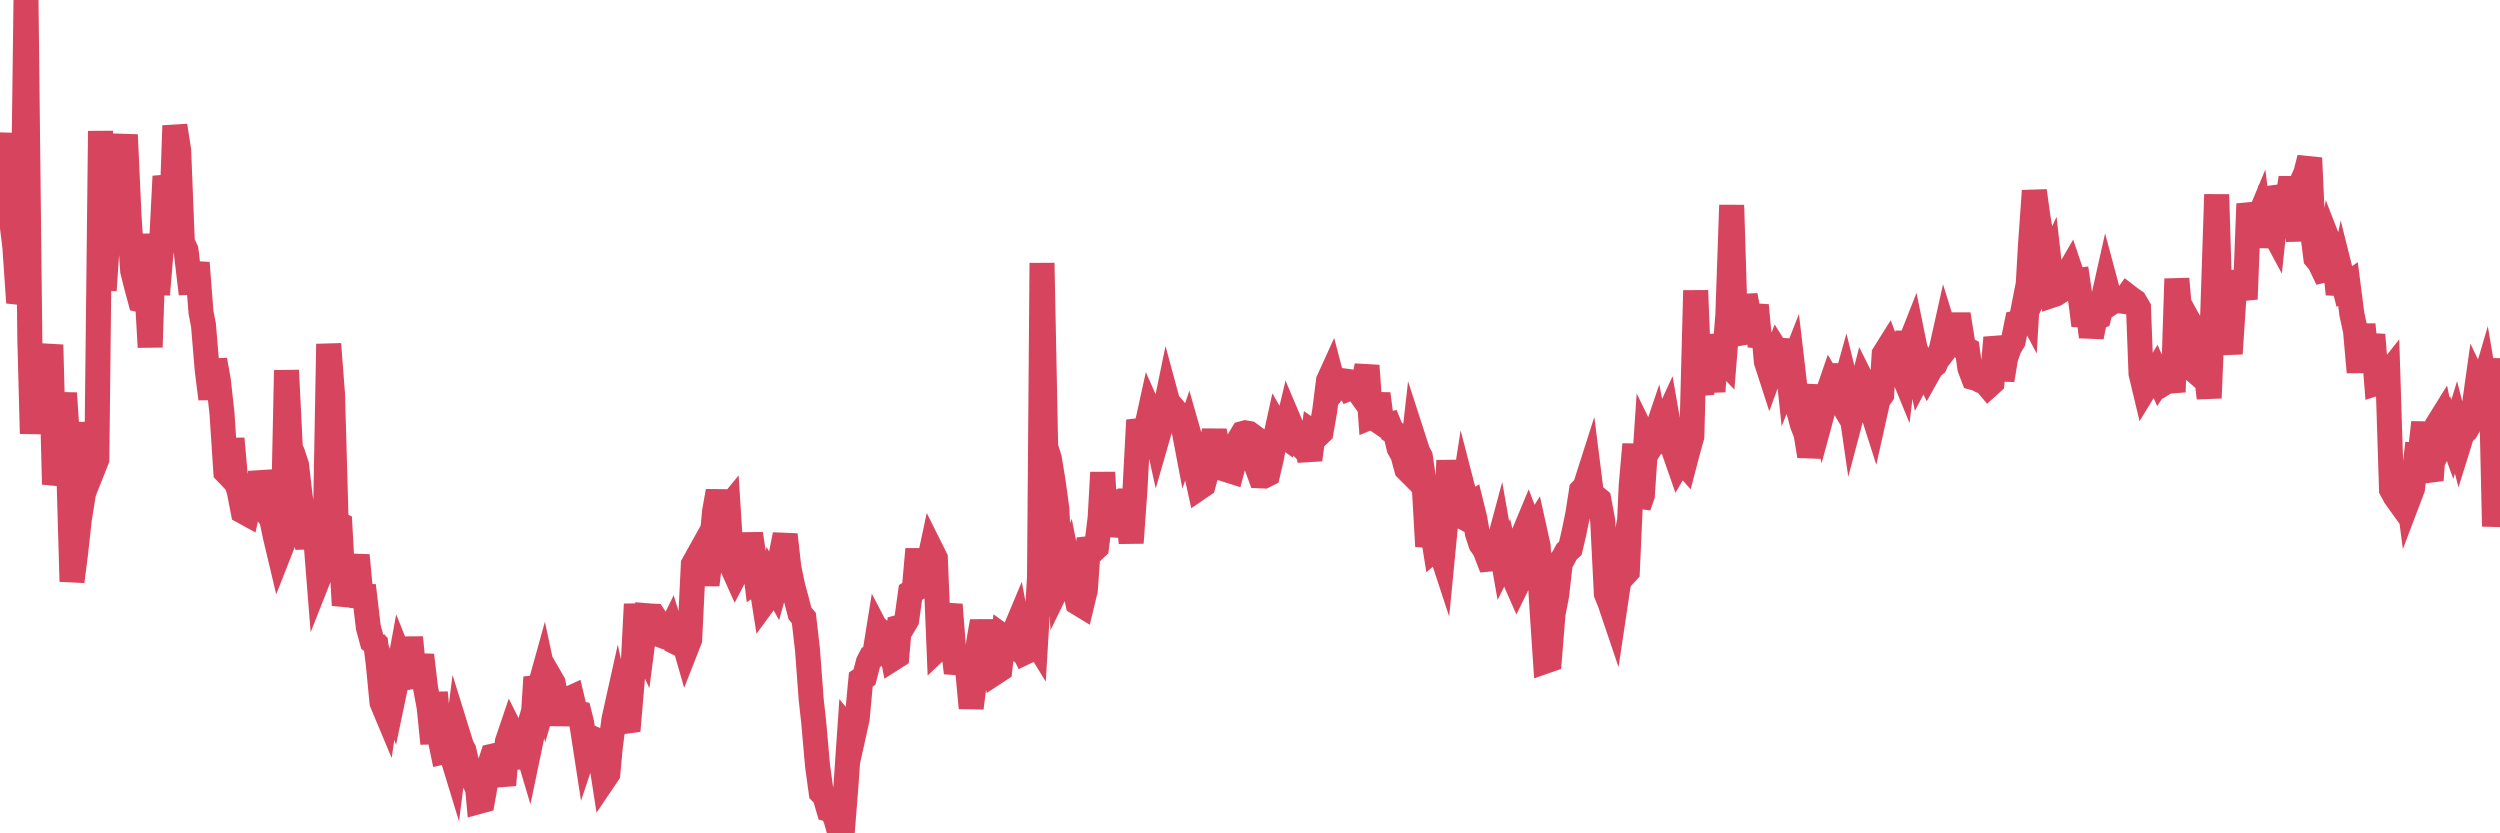 <?xml version="1.0"?><svg width="150px" height="50px" xmlns="http://www.w3.org/2000/svg" xmlns:xlink="http://www.w3.org/1999/xlink"> <polyline fill="none" stroke="#d6455d" stroke-width="1.5px" stroke-linecap="round" stroke-miterlimit="5" points="0.00,9.95 0.22,8.01 0.45,12.53 0.67,13.01 0.89,14.80 1.12,18.16 1.34,17.39 1.56,0.00 1.79,20.36 1.94,26.02 2.16,21.93 2.38,25.88 2.60,22.19 2.83,22.25 3.05,20.69 3.27,29.06 3.50,28.02 3.65,25.66 3.87,23.59 4.09,26.94 4.32,34.89 4.54,33.15 4.76,31.15 4.99,29.72 5.21,28.58 5.36,25.35 5.58,28.14 5.81,27.56 6.03,7.86 6.25,17.42 6.47,14.17 6.70,10.04 6.92,9.92 7.07,10.74 7.29,10.12 7.52,8.09 7.74,12.93 7.96,16.25 8.19,17.17 8.41,17.99 8.63,18.04 8.78,16.81 9.01,20.83 9.23,14.04 9.45,17.67 9.68,14.90 9.90,10.58 10.12,11.57 10.34,11.84 10.49,7.54 10.72,9.01 10.94,14.54 11.16,15.01 11.39,16.94 11.61,16.93 11.83,15.77 12.06,18.75 12.21,19.52 12.43,22.17 12.65,23.93 12.88,21.60 13.10,22.82 13.32,24.81 13.55,28.31 13.77,28.54 13.92,26.32 14.14,28.79 14.36,29.50 14.59,30.69 14.81,30.81 15.03,29.79 15.26,29.72 15.48,29.93 15.63,28.32 15.85,29.32 16.08,30.85 16.30,31.14 16.52,32.19 16.75,33.16 16.97,32.60 17.19,22.22 17.42,26.88 17.56,27.20 17.79,27.89 18.01,29.78 18.23,31.22 18.46,32.89 18.68,30.18 18.90,31.75 19.13,34.65 19.28,34.27 19.50,32.71 19.72,20.64 19.95,23.64 20.17,31.36 20.39,31.47 20.62,35.67 20.84,35.69 20.99,33.39 21.21,34.65 21.43,33.32 21.66,35.76 21.88,35.77 22.10,37.64 22.33,38.49 22.55,38.66 22.70,39.87 22.92,42.15 23.15,42.70 23.37,41.20 23.59,41.85 23.82,40.75 24.04,39.55 24.26,40.10 24.41,40.85 24.63,38.25 24.86,40.57 25.08,40.53 25.30,39.31 25.53,41.26 25.75,42.44 25.97,44.61 26.12,41.55 26.35,44.06 26.57,45.12 26.79,45.07 27.02,45.01 27.24,45.73 27.46,44.01 27.69,44.75 27.83,45.01 28.06,46.02 28.28,46.50 28.50,45.60 28.73,48.09 28.95,48.03 29.17,46.79 29.40,45.83 29.55,45.37 29.77,45.32 29.99,46.17 30.22,47.10 30.44,44.51 30.66,43.86 30.89,44.32 31.11,46.07 31.26,45.19 31.48,44.46 31.70,45.20 31.93,44.10 32.15,40.64 32.37,41.28 32.60,40.45 32.82,41.48 33.04,40.72 33.19,40.98 33.42,42.18 33.64,43.44 33.86,42.36 34.09,41.95 34.31,41.85 34.53,42.78 34.76,42.82 34.90,43.38 35.13,44.87 35.35,44.21 35.57,44.31 35.80,45.23 36.02,45.35 36.24,46.76 36.47,46.42 36.62,44.79 36.84,43.15 37.06,42.16 37.29,43.21 37.51,43.28 37.73,43.25 37.96,40.55 38.18,36.25 38.33,38.17 38.55,38.64 38.77,36.94 39.00,36.96 39.22,36.97 39.44,37.31 39.67,38.12 39.89,38.20 40.04,38.20 40.26,37.75 40.49,38.50 40.71,38.61 40.93,38.14 41.16,38.94 41.38,38.38 41.60,33.87 41.75,33.60 41.98,34.80 42.20,33.24 42.42,35.09 42.64,33.27 42.87,30.71 43.09,29.47 43.31,30.88 43.46,30.75 43.69,30.47 43.91,33.96 44.13,34.45 44.36,34.01 44.58,33.65 44.80,33.82 45.03,32.03 45.18,33.02 45.40,34.82 45.62,34.67 45.85,36.13 46.07,35.83 46.29,34.87 46.51,35.26 46.74,34.43 46.89,33.19 47.11,32.08 47.33,34.05 47.56,35.15 47.78,35.97 48.00,36.81 48.23,37.08 48.45,38.99 48.67,41.96 48.82,43.31 49.05,45.92 49.27,47.54 49.49,47.77 49.72,48.56 49.94,48.62 50.16,49.17 50.38,49.95 50.53,50.00 50.76,47.10 50.98,43.89 51.20,44.16 51.43,43.12 51.65,40.77 51.87,40.62 52.10,39.73 52.25,39.44 52.47,39.34 52.69,37.97 52.92,38.41 53.14,38.13 53.36,38.31 53.59,39.50 53.81,39.36 53.96,37.63 54.18,37.57 54.40,37.20 54.63,35.55 54.85,35.41 55.07,32.95 55.30,35.65 55.52,34.53 55.67,34.06 55.89,33.03 56.12,33.49 56.34,38.85 56.56,38.64 56.79,37.33 57.01,36.28 57.23,39.12 57.38,40.37 57.60,39.54 57.83,39.91 58.05,40.11 58.27,42.48 58.50,40.64 58.72,38.54 58.94,37.28 59.09,38.12 59.32,38.35 59.54,38.87 59.76,40.32 59.99,40.17 60.21,38.22 60.43,38.38 60.66,38.57 60.80,38.06 61.03,37.51 61.25,38.69 61.47,39.15 61.70,39.04 61.92,38.11 62.14,38.47 62.37,34.63 62.52,15.78 62.74,26.81 62.96,27.51 63.19,28.91 63.41,30.51 63.63,34.88 63.86,34.41 64.08,33.83 64.23,34.58 64.45,35.13 64.67,36.17 64.90,36.31 65.12,35.40 65.34,32.30 65.57,33.05 65.79,32.84 66.01,31.04 66.16,28.35 66.39,32.12 66.61,31.06 66.83,30.26 67.06,30.17 67.28,30.06 67.50,30.07 67.73,31.14 67.87,32.57 68.10,29.34 68.32,25.21 68.54,25.96 68.77,25.73 68.99,24.73 69.21,25.23 69.44,26.27 69.59,25.75 69.81,25.07 70.03,24.00 70.26,24.85 70.48,24.61 70.70,24.87 70.93,25.24 71.15,26.39 71.30,25.95 71.52,26.72 71.74,28.21 71.97,29.25 72.19,29.10 72.41,28.28 72.64,26.94 72.86,25.85 73.01,26.65 73.23,27.26 73.46,27.31 73.68,28.21 73.90,28.28 74.13,27.41 74.35,26.38 74.57,26.01 74.72,25.97 74.94,26.01 75.17,26.18 75.39,27.95 75.61,28.55 75.84,28.56 76.06,28.45 76.28,27.51 76.43,26.70 76.66,25.65 76.88,26.03 77.10,26.19 77.33,25.23 77.55,25.75 77.77,26.57 78.00,26.68 78.15,26.83 78.37,26.75 78.59,27.58 78.81,25.98 79.04,26.14 79.26,25.93 79.48,24.66 79.71,22.84 79.86,22.51 80.08,23.35 80.30,23.08 80.53,22.84 80.75,22.87 80.97,23.30 81.20,23.21 81.42,23.35 81.64,23.66 81.79,23.17 82.02,21.94 82.24,25.02 82.46,24.93 82.68,23.63 82.91,25.40 83.13,25.55 83.35,25.49 83.50,25.86 83.73,26.01 83.95,26.90 84.17,27.29 84.40,28.14 84.62,28.36 84.84,26.41 85.07,27.12 85.22,27.40 85.44,28.92 85.66,32.78 85.89,31.52 86.11,32.89 86.33,32.70 86.55,33.37 86.78,31.01 86.93,27.63 87.15,30.76 87.37,30.81 87.60,30.93 87.82,29.52 88.04,30.37 88.27,30.23 88.49,31.12 88.64,31.99 88.86,32.65 89.09,32.98 89.31,33.55 89.53,33.53 89.76,33.20 89.98,32.38 90.20,33.63 90.35,33.33 90.57,34.27 90.80,34.59 91.02,35.09 91.24,34.64 91.47,31.92 91.69,31.39 91.91,31.97 92.06,31.73 92.29,32.77 92.51,36.39 92.73,39.67 92.96,39.59 93.18,36.85 93.40,35.71 93.63,33.67 93.77,33.53 94.00,33.10 94.22,32.90 94.44,31.96 94.67,30.84 94.89,29.43 95.11,29.20 95.34,28.48 95.49,29.67 95.71,29.81 95.93,29.99 96.16,31.22 96.38,35.62 96.60,36.17 96.83,36.85 97.05,35.38 97.27,34.11 97.42,34.53 97.64,34.29 97.87,29.15 98.09,26.66 98.31,30.38 98.54,29.73 98.76,26.46 98.98,26.91 99.13,26.67 99.36,25.99 99.58,27.13 99.80,25.57 100.03,25.07 100.25,26.33 100.47,27.13 100.70,27.79 100.84,27.55 101.07,27.81 101.29,26.97 101.51,26.19 101.74,17.43 101.96,23.02 102.18,23.00 102.41,21.18 102.56,22.01 102.78,23.49 103.00,20.10 103.23,21.42 103.45,21.65 103.67,18.91 103.90,12.31 104.12,19.45 104.27,20.02 104.49,19.98 104.71,17.72 104.94,18.98 105.16,19.30 105.38,18.32 105.61,20.78 105.83,20.02 105.98,21.69 106.20,22.37 106.43,21.74 106.65,21.15 106.87,21.50 107.10,20.40 107.32,22.46 107.54,21.90 107.69,23.18 107.91,24.60 108.14,25.46 108.36,26.02 108.58,27.36 108.81,26.40 109.03,23.80 109.25,23.81 109.40,24.55 109.63,23.70 109.85,23.06 110.07,23.43 110.30,21.89 110.52,23.76 110.74,22.97 110.97,23.91 111.11,24.87 111.34,24.00 111.56,23.82 111.78,22.96 112.01,23.42 112.23,24.33 112.45,25.02 112.68,23.99 112.90,23.68 113.05,21.25 113.27,20.90 113.50,21.52 113.72,21.43 113.94,21.87 114.17,22.43 114.39,20.58 114.61,20.58 114.76,20.20 114.98,21.28 115.21,22.43 115.43,22.01 115.65,22.46 115.88,22.05 116.10,21.87 116.32,21.35 116.47,21.00 116.70,19.97 116.92,20.68 117.14,20.39 117.37,19.49 117.59,19.49 117.81,20.87 118.04,20.99 118.19,22.08 118.41,22.66 118.63,22.72 118.85,22.84 119.08,22.89 119.30,23.15 119.52,22.95 119.75,20.26 119.90,20.88 120.12,22.80 120.34,21.46 120.57,20.83 120.79,20.47 121.01,19.39 121.24,19.35 121.46,18.23 121.61,18.51 121.83,14.68 122.06,11.45 122.28,13.05 122.50,14.30 122.72,16.26 122.95,15.76 123.17,17.70 123.32,17.65 123.54,17.51 123.77,16.51 123.99,16.56 124.21,16.18 124.44,16.86 124.66,16.83 124.88,18.32 125.03,19.53 125.26,18.40 125.48,20.21 125.70,19.11 125.93,19.01 126.15,18.12 126.37,17.14 126.59,17.96 126.74,18.12 126.97,17.97 127.19,18.05 127.41,18.08 127.64,17.76 127.86,17.93 128.08,18.08 128.31,18.47 128.46,22.41 128.68,23.33 128.90,22.97 129.13,22.69 129.35,22.32 129.57,22.82 129.80,22.48 130.02,22.87 130.24,22.73 130.39,23.52 130.61,16.73 130.84,19.37 131.06,21.71 131.28,21.90 131.51,20.88 131.73,20.01 131.95,20.41 132.10,20.79 132.33,22.04 132.55,23.88 132.77,18.65 133.00,11.67 133.22,18.90 133.44,16.75 133.67,20.24 133.81,21.22 134.04,17.77 134.26,16.94 134.48,16.94 134.71,17.95 134.93,12.23 135.15,13.20 135.38,13.42 135.53,13.06 135.75,14.80 135.97,13.17 136.20,13.51 136.42,13.92 136.64,11.83 136.87,11.80 137.09,12.39 137.24,12.12 137.46,10.67 137.68,12.27 137.91,14.44 138.13,10.88 138.35,10.38 138.58,9.48 138.80,14.30 138.95,15.48 139.17,15.74 139.40,16.22 139.62,16.17 139.84,14.83 140.07,15.42 140.29,17.65 140.51,16.59 140.66,17.19 140.88,17.04 141.11,18.84 141.33,19.85 141.55,22.33 141.78,19.47 142.00,21.76 142.22,20.84 142.37,20.09 142.60,22.99 142.82,22.92 143.04,22.72 143.27,22.43 143.49,29.37 143.71,29.78 143.94,30.10 144.08,29.42 144.31,28.20 144.53,29.89 144.75,29.31 144.98,27.32 145.20,27.34 145.42,25.35 145.65,28.16 145.87,28.81 146.02,26.63 146.24,25.49 146.47,25.12 146.69,26.18 146.91,25.72 147.14,26.36 147.36,25.64 147.58,26.50 147.73,26.02 147.95,25.83 148.18,25.43 148.40,24.74 148.62,23.18 148.85,23.66 149.07,22.91 149.29,24.22 149.44,21.51 149.67,31.58 149.89,28.71 150.00,27.51 "/></svg>